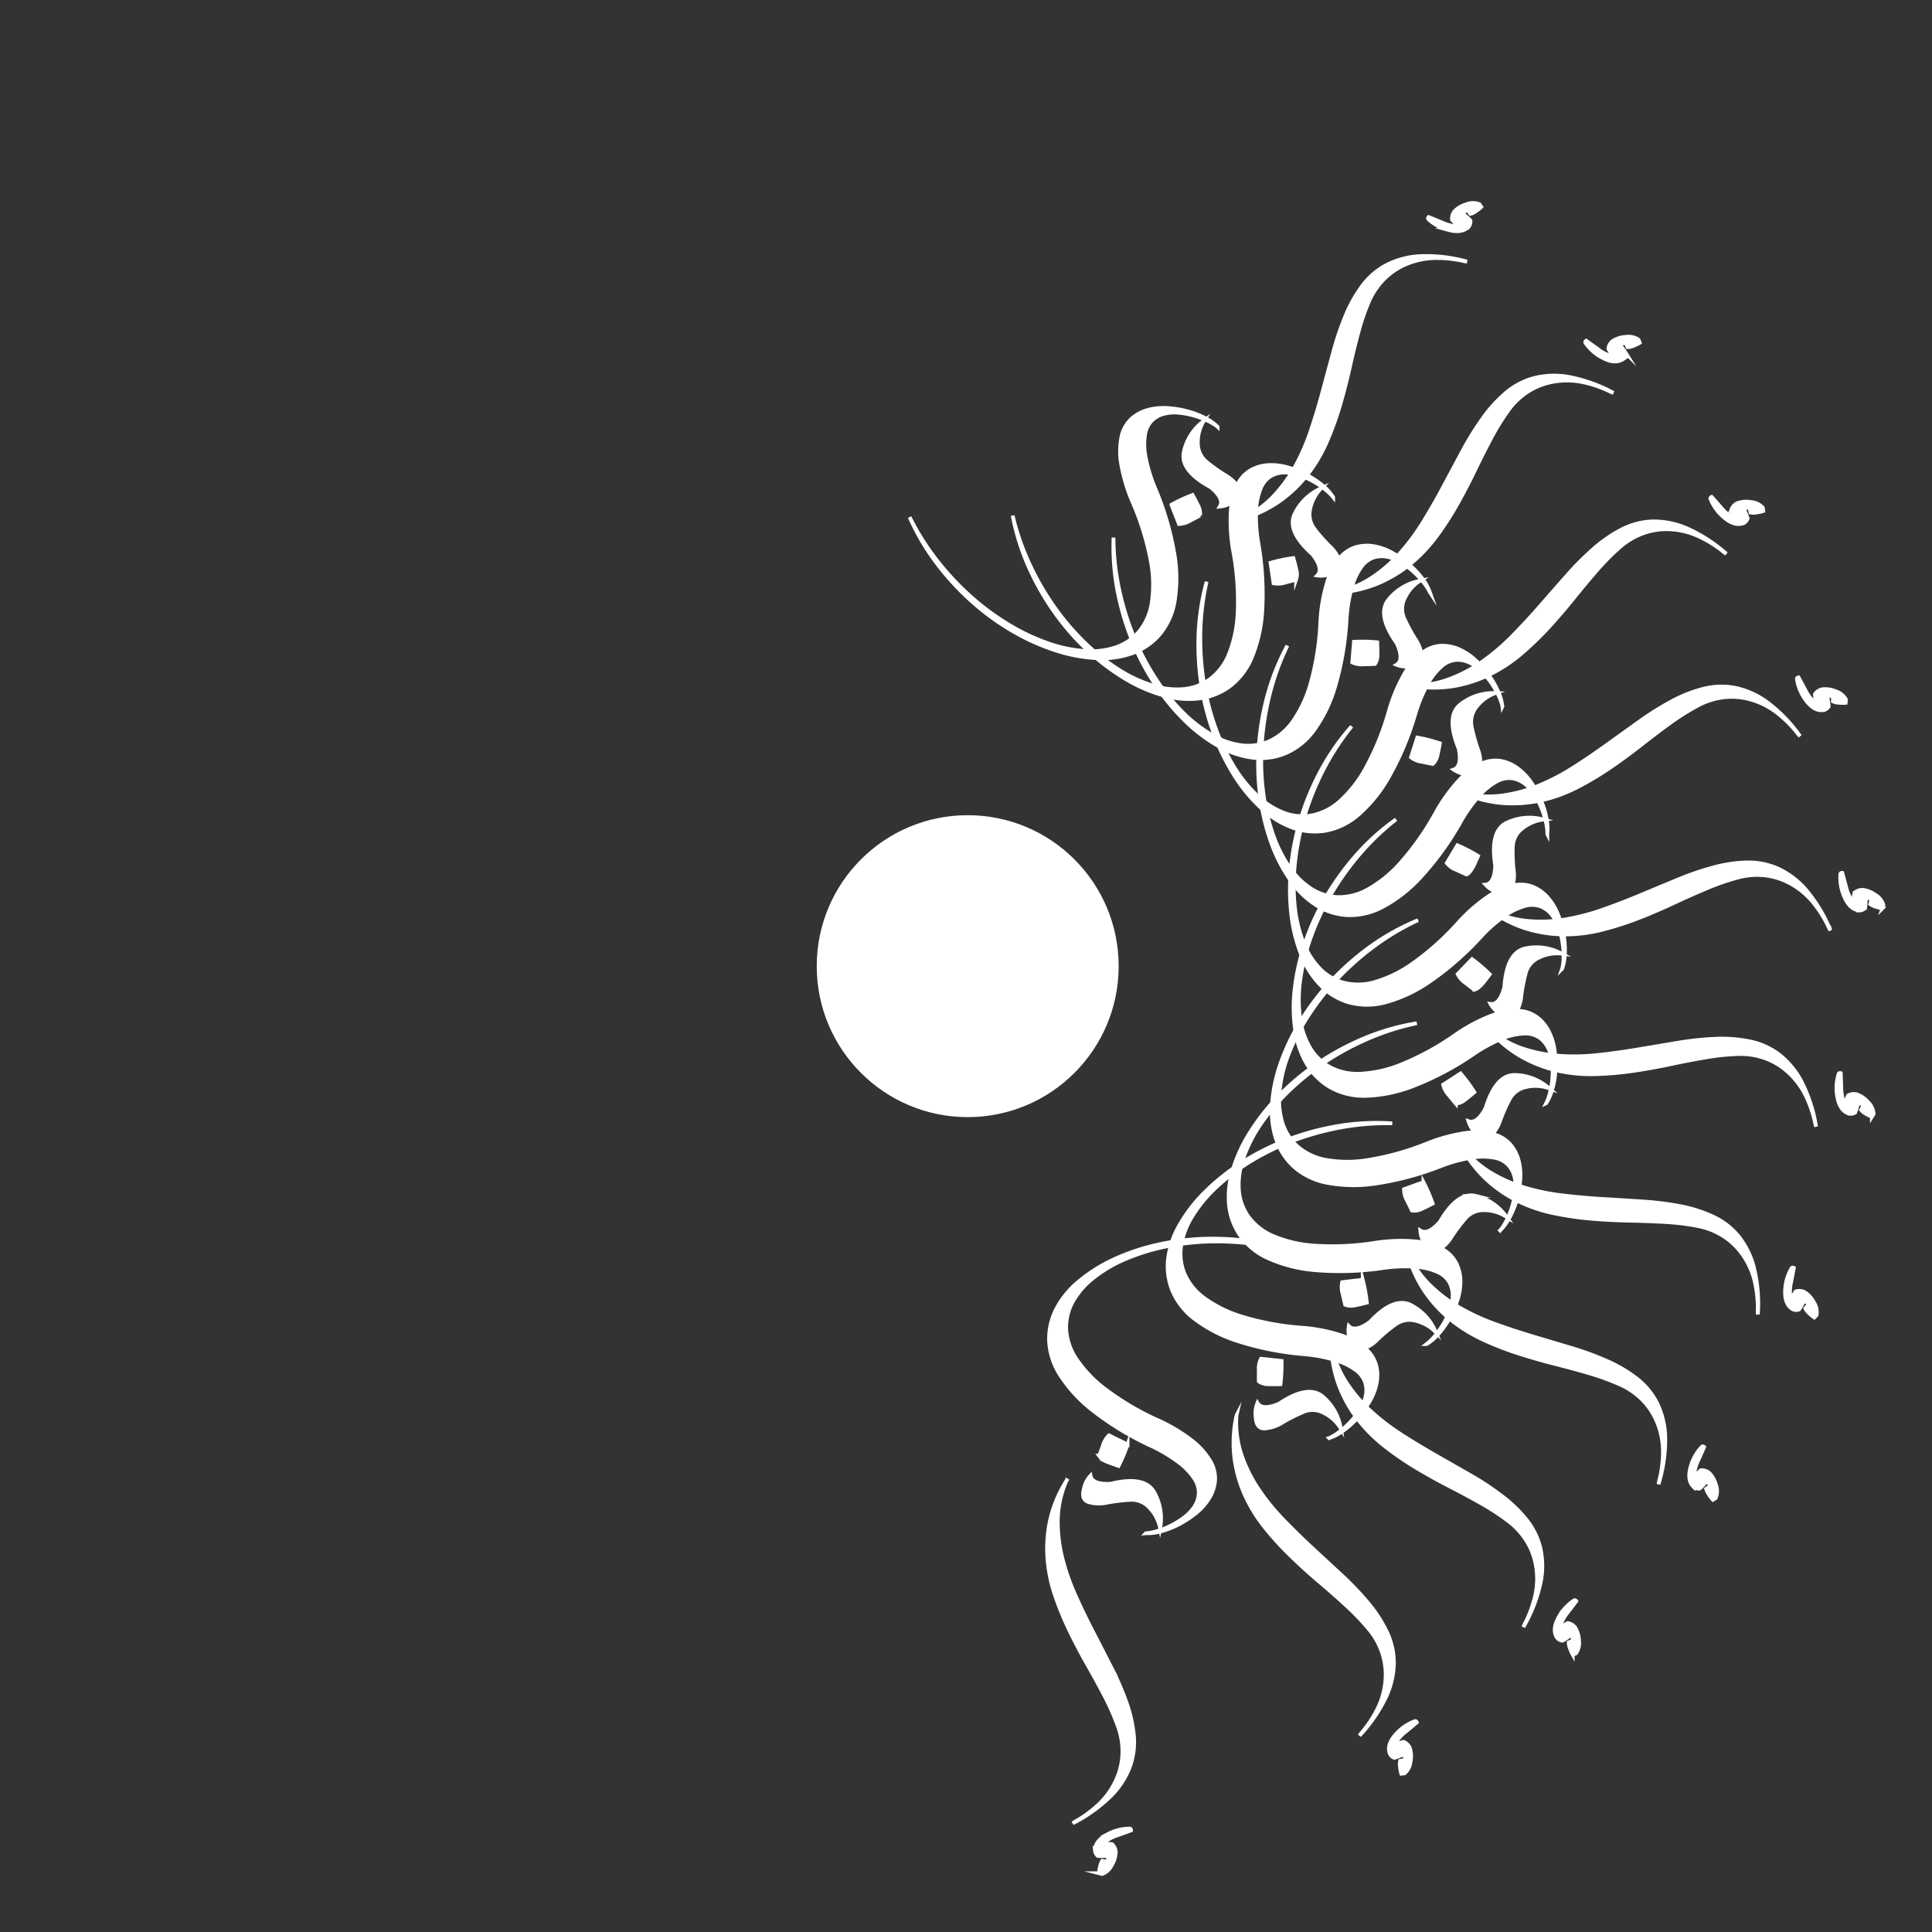 <svg id="artboard-11" xmlns="http://www.w3.org/2000/svg" width="500" height="500" viewBox="0 0 500 500">
  <rect x="0" y="0" width="500" height="500" fill="#333333" stroke="none"/>
  <rect id="Rectangle_3" data-name="Rectangle 3" width="500" height="500" fill="rgba(27,20,100,0)"/>
  <g id="Group_25" data-name="Group 25">
    <g id="_lt_Radial_Repeat_gt_" data-name="&amp;lt;Radial Repeat&amp;gt;">
      <g id="Group_14" data-name="Group 14">
        <path id="Path_34" data-name="Path 34" d="M296.56,396.81a13.827,13.827,0,0,0,2.94-.58,21.373,21.373,0,0,0,3.54-1.41,21.764,21.764,0,0,0,3.43-2.13,11.206,11.206,0,0,0,2.63-2.76,7.009,7.009,0,0,0,1.13-3.33,6.482,6.482,0,0,0-1.06-3.81,16.721,16.721,0,0,0-3.95-4.21,40.178,40.178,0,0,0-7.56-4.5,76.2,76.2,0,0,1-14.85-9.05,37.038,37.038,0,0,1-8.45-9.17,17.983,17.983,0,0,1-2.87-8.9,16.845,16.845,0,0,1,1.89-8.23,23.27,23.27,0,0,1,5.86-7.14,40.817,40.817,0,0,1,9.03-5.67,57.051,57.051,0,0,1,11.37-3.81,64.592,64.592,0,0,1,12.91-1.55,68.464,68.464,0,0,1,13.65,1.12,60.714,60.714,0,0,1,13.57,4.17,65.776,65.776,0,0,0-13.12-3.59,71.828,71.828,0,0,0-12.93-.96,65.111,65.111,0,0,0-12.06,1.32,54.207,54.207,0,0,0-10.49,3.26,35.591,35.591,0,0,0-8.24,4.88,20.586,20.586,0,0,0-5.31,6.15,13.718,13.718,0,0,0-1.68,7.08,15.305,15.305,0,0,0,2.61,7.68,32.607,32.607,0,0,0,7.61,7.93,70.407,70.407,0,0,0,13.29,7.85,43.484,43.484,0,0,1,9.12,5.44,18.845,18.845,0,0,1,4.72,5.34,8.7,8.7,0,0,1,1.17,5.03,10.512,10.512,0,0,1-1.55,4.53,15.041,15.041,0,0,1-3.4,3.81,26.4,26.4,0,0,1-4.41,2.9,22.547,22.547,0,0,1-4.6,1.8,12.636,12.636,0,0,1-3.93.5Z" fill="#fff" stroke="#fff" stroke-miterlimit="10" stroke-width="0.96"/>
        <path id="Path_35" data-name="Path 35" d="M292.49,388.17a45.854,45.854,0,0,0-5.86.7,9.711,9.711,0,0,1-4.96-.14c-1.29-.46-1.68-1.58-1.17-3.38a6.92,6.92,0,0,1,1.73-3.45c.3,1.56,2.03,2.25,5.19,2.09q8.82-2.16,11.27,2.16a13.7,13.7,0,0,1,1.55,9.38,10.568,10.568,0,0,0-2.73-5.29,6.192,6.192,0,0,0-5.01-2.08Zm-8.02-11.39c.16-.48.49-1.38.98-2.71a5.786,5.786,0,0,1,1.56-2.61l4.81,2.37a40.557,40.557,0,0,1-2.34,5.56c-1.53-.53-2.47-.87-2.82-1.03a4.326,4.326,0,0,1-2.2-1.58Z" fill="#fff" stroke="#fff" stroke-miterlimit="10" stroke-width="0.96"/>
        <path id="Path_36" data-name="Path 36" d="M276.06,383.07a26.425,26.425,0,0,0-2.28,9.93,37.722,37.722,0,0,0,1.06,9.84,57.01,57.01,0,0,0,3.33,9.72q2.145,4.83,4.57,9.51t4.76,9.26a77.056,77.056,0,0,1,3.92,8.96,36.63,36.63,0,0,1,2.01,8.59,18.842,18.842,0,0,1-.94,8.16,21.5,21.5,0,0,1-4.91,7.68,39.257,39.257,0,0,1-9.96,7.14,7.161,7.161,0,0,1,1.17-.74c.66-.38,1.47-.9,2.4-1.56a30.365,30.365,0,0,0,3.01-2.46,20.305,20.305,0,0,0,2.97-3.45,20.051,20.051,0,0,0,2.3-4.53,17.7,17.7,0,0,0,1-5.7,18.909,18.909,0,0,0-1.22-6.82,62.3,62.3,0,0,0-3.31-7.5q-2.025-3.915-4.43-8.12c-1.6-2.8-3.13-5.7-4.58-8.67a82.249,82.249,0,0,1-3.81-9.19,39.208,39.208,0,0,1-2.04-9.63,34.6,34.6,0,0,1,.67-10.03,32.519,32.519,0,0,1,4.34-10.37Zm7.32,95.83q0-2.535,3.37-4.26a12.2,12.2,0,0,1,5.56-1.41c.27,0,.41.16.41.48-.62.23-1.74.63-3.37,1.22a10.776,10.776,0,0,0-3.4,1.73l-.17.34.17.24.86-.07.96.07a3.031,3.031,0,0,1,1,2.06,7,7,0,0,1-1.05,3.42,4.534,4.534,0,0,1-2.49,2.28l-.82-.21a9.1,9.1,0,0,1,.27-1.72,4.011,4.011,0,0,1,.58-1.51l.69.14a1.05,1.05,0,0,0,.76-.24l.1-.41a.872.872,0,0,0-.52-.72l-1.37.03-.79-.03a2.156,2.156,0,0,1-.76-1.44Z" fill="#fff" stroke="#fff" stroke-miterlimit="10" stroke-width="0.96"/>
      </g>
    </g>
    <g id="_lt_Radial_Repeat_gt_2" data-name="&amp;lt;Radial Repeat&amp;gt;">
      <g id="Group_15" data-name="Group 15">
        <path id="Path_37" data-name="Path 37" d="M315.12,110.44a12.93,12.93,0,0,0-2.56-1.54,22.9,22.9,0,0,0-3.56-1.34,21.9,21.9,0,0,0-3.97-.74,11,11,0,0,0-3.8.28,6.986,6.986,0,0,0-3.08,1.7,6.478,6.478,0,0,0-1.78,3.54,16.575,16.575,0,0,0,.09,5.77,39.607,39.607,0,0,0,2.56,8.41,76.452,76.452,0,0,1,4.89,16.69,37.273,37.273,0,0,1,.08,12.47,17.973,17.973,0,0,1-3.87,8.51,16.87,16.87,0,0,1-6.93,4.81,23.283,23.283,0,0,1-9.14,1.34,40.582,40.582,0,0,1-10.5-1.89,56.772,56.772,0,0,1-10.97-4.83,63.791,63.791,0,0,1-10.59-7.55,68.82,68.82,0,0,1-9.35-10.02,59.892,59.892,0,0,1-7.23-12.22,66.258,66.258,0,0,0,7.29,11.49,71.62,71.62,0,0,0,8.92,9.42,64.682,64.682,0,0,0,9.81,7.14,53.949,53.949,0,0,0,9.95,4.65,35.842,35.842,0,0,0,9.38,1.94,20.585,20.585,0,0,0,8.06-.97,13.691,13.691,0,0,0,6.01-4.1,15.331,15.331,0,0,0,3.24-7.43,32.553,32.553,0,0,0-.29-10.99,70.049,70.049,0,0,0-4.55-14.75,43.658,43.658,0,0,1-3.08-10.16,18.988,18.988,0,0,1,.1-7.13,8.779,8.779,0,0,1,2.52-4.51,10.331,10.331,0,0,1,4.19-2.31,15.387,15.387,0,0,1,5.08-.53,25.725,25.725,0,0,1,5.22.83,23.2,23.2,0,0,1,4.62,1.76,12.507,12.507,0,0,1,3.24,2.28Z" fill="#fff" stroke="#fff" stroke-miterlimit="10" stroke-width="0.96"/>
        <path id="Path_38" data-name="Path 38" d="M310.58,133.39q-.66.375-2.55,1.35a5.912,5.912,0,0,1-2.91.88l-1.96-4.99a40.546,40.546,0,0,1,5.47-2.54c.78,1.42,1.24,2.31,1.39,2.66a4.335,4.335,0,0,1,.56,2.65Zm1.73-13.82a43.308,43.308,0,0,0,4.81,3.42,9.813,9.813,0,0,1,3.58,3.44q.975,1.815-1.41,3.29a7.1,7.1,0,0,1-3.61,1.39q1.245-2.025-2.42-5.04-7.98-4.35-6.88-9.18a13.629,13.629,0,0,1,5.17-7.97,10.556,10.556,0,0,0-1.54,5.75,6.174,6.174,0,0,0,2.31,4.91Z" fill="#fff" stroke="#fff" stroke-miterlimit="10" stroke-width="0.96"/>
        <path id="Path_39" data-name="Path 39" d="M321.04,134.4a26.4,26.4,0,0,0,8.37-5.8,37.98,37.98,0,0,0,5.84-7.99,57.075,57.075,0,0,0,4.08-9.43q1.665-5.01,3.03-10.11t2.71-10.05a76.263,76.263,0,0,1,3.14-9.27,36.465,36.465,0,0,1,4.29-7.7,18.776,18.776,0,0,1,6.19-5.4,21.337,21.337,0,0,1,8.8-2.37,39.31,39.31,0,0,1,12.17,1.42,8.543,8.543,0,0,1-1.36-.24c-.75-.17-1.69-.32-2.83-.46a32.069,32.069,0,0,0-3.88-.21,20.023,20.023,0,0,0-9.27,2.35,17.618,17.618,0,0,0-4.57,3.55,19.182,19.182,0,0,0-3.69,5.86,61.613,61.613,0,0,0-2.6,7.78q-1.14,4.26-2.19,8.99t-2.45,9.5a81.009,81.009,0,0,1-3.37,9.36,39.431,39.431,0,0,1-4.97,8.5,34.366,34.366,0,0,1-7.25,6.97A32.541,32.541,0,0,1,321.04,134.4Zm59.09-75.79c-1.14,1.25-2.93,1.55-5.36.88a12.27,12.27,0,0,1-5.06-2.7c-.2-.18-.2-.4.02-.63.61.25,1.71.7,3.31,1.36a11.008,11.008,0,0,0,3.68,1.01l.36-.14.04-.29-.68-.53-.67-.7a2.983,2.983,0,0,1,.65-2.19,6.883,6.883,0,0,1,3.08-1.82,4.509,4.509,0,0,1,3.38-.01l.47.71a8.844,8.844,0,0,1-1.36,1.08,3.8,3.8,0,0,1-1.45.72l-.42-.56a1.024,1.024,0,0,0-.72-.33l-.35.24a.848.848,0,0,0-.1.88l1.04.9.56.56a2.153,2.153,0,0,1-.41,1.58Z" fill="#fff" stroke="#fff" stroke-miterlimit="10" stroke-width="0.96"/>
      </g>
    </g>
    <g id="_lt_Radial_Repeat_gt_3" data-name="&amp;lt;Radial Repeat&amp;gt;">
      <g id="Group_16" data-name="Group 16">
        <path id="Path_40" data-name="Path 40" d="M345.03,128.69a13.067,13.067,0,0,0-2.15-2.08,22.1,22.1,0,0,0-3.17-2.11,21.829,21.829,0,0,0-3.7-1.62,11.052,11.052,0,0,0-3.77-.59,6.96,6.96,0,0,0-3.39.96,6.386,6.386,0,0,0-2.53,3.04,16.672,16.672,0,0,0-1.22,5.64,39.329,39.329,0,0,0,.59,8.77,76.57,76.57,0,0,1,.99,17.37,36.944,36.944,0,0,1-2.75,12.16,17.957,17.957,0,0,1-5.69,7.41,16.909,16.909,0,0,1-7.84,3.12,23.443,23.443,0,0,1-9.21-.76,40.1,40.1,0,0,1-9.79-4.21,57.045,57.045,0,0,1-9.6-7.19,64.4,64.4,0,0,1-8.61-9.75,68.631,68.631,0,0,1-6.84-11.87,60,60,0,0,1-4.27-13.54,65.476,65.476,0,0,0,4.5,12.84,71.91,71.91,0,0,0,6.55,11.19,64.69,64.69,0,0,0,7.94,9.17,53.9,53.9,0,0,0,8.65,6.78,35.686,35.686,0,0,0,8.7,4.01,20.423,20.423,0,0,0,8.07.88,13.713,13.713,0,0,0,6.78-2.63,15.179,15.179,0,0,0,4.83-6.51,32.857,32.857,0,0,0,2.21-10.77,70.5,70.5,0,0,0-1.09-15.4,43.524,43.524,0,0,1-.7-10.6,18.776,18.776,0,0,1,1.71-6.92,8.749,8.749,0,0,1,3.48-3.82,10.394,10.394,0,0,1,4.61-1.3,15.479,15.479,0,0,1,5.07.63,26.714,26.714,0,0,1,4.9,1.98,22.938,22.938,0,0,1,4.1,2.76,12.729,12.729,0,0,1,2.64,2.95Z" fill="#fff" stroke="#fff" stroke-miterlimit="10" stroke-width="0.96"/>
        <path id="Path_41" data-name="Path 41" d="M335.42,150.02c-.49.14-1.42.39-2.79.74a5.94,5.94,0,0,1-3.04.2l-.78-5.3a40.362,40.362,0,0,1,5.91-1.24c.44,1.56.69,2.53.75,2.9a4.36,4.36,0,0,1-.05,2.71Zm4.81-13.07a44.816,44.816,0,0,0,3.91,4.42,9.9,9.9,0,0,1,2.71,4.16c.36,1.32-.35,2.29-2.12,2.88a6.975,6.975,0,0,1-3.83.53c1.11-1.13.71-2.95-1.22-5.46q-6.795-6.03-4.62-10.5a13.662,13.662,0,0,1,6.84-6.6,10.607,10.607,0,0,0-2.8,5.25,6.165,6.165,0,0,0,1.14,5.31Z" fill="#fff" stroke="#fff" stroke-miterlimit="10" stroke-width="0.96"/>
        <path id="Path_42" data-name="Path 42" d="M345.37,153.38a26.387,26.387,0,0,0,9.47-3.76,37.431,37.431,0,0,0,7.49-6.47,56.959,56.959,0,0,0,6.11-8.26q2.745-4.5,5.23-9.16c1.66-3.1,3.29-6.16,4.92-9.17a76.924,76.924,0,0,1,5.15-8.31,36.379,36.379,0,0,1,5.92-6.53,18.847,18.847,0,0,1,7.25-3.86,21.444,21.444,0,0,1,9.11-.32,39.57,39.57,0,0,1,11.54,4.14,8.258,8.258,0,0,1-1.27-.54c-.69-.33-1.57-.69-2.65-1.09a29.743,29.743,0,0,0-3.73-1.08,20.161,20.161,0,0,0-9.57.2,17.531,17.531,0,0,0-5.26,2.42,18.8,18.8,0,0,0-4.92,4.88,62.751,62.751,0,0,0-4.29,6.99q-2.07,3.885-4.17,8.26t-4.53,8.7a80.428,80.428,0,0,1-5.4,8.36,39.648,39.648,0,0,1-6.77,7.16,34.572,34.572,0,0,1-8.63,5.15,32.614,32.614,0,0,1-11,2.32Zm74.71-60.46c-1.4.96-3.2.85-5.42-.35a12.1,12.1,0,0,1-4.32-3.78c-.16-.23-.1-.43.16-.61.54.38,1.51,1.07,2.92,2.08a10.615,10.615,0,0,0,3.36,1.81l.38-.05.1-.28-.54-.67-.49-.83a2.988,2.988,0,0,1,1.13-1.99,6.948,6.948,0,0,1,3.41-1.08,4.552,4.552,0,0,1,3.29.75l.3.8a8.309,8.309,0,0,1-1.57.75,3.973,3.973,0,0,1-1.58.38l-.28-.64a1.059,1.059,0,0,0-.63-.49l-.4.15a.848.848,0,0,0-.3.83l.81,1.11.42.67a2.122,2.122,0,0,1-.76,1.44Z" fill="#fff" stroke="#fff" stroke-miterlimit="10" stroke-width="0.96"/>
      </g>
    </g>
    <g id="_lt_Radial_Repeat_gt_4" data-name="&amp;lt;Radial Repeat&amp;gt;">
      <g id="Group_17" data-name="Group 17">
        <path id="Path_43" data-name="Path 43" d="M370.03,153.24a13.657,13.657,0,0,0-1.62-2.52,21.626,21.626,0,0,0-2.61-2.77,21.282,21.282,0,0,0-3.24-2.41,11.034,11.034,0,0,0-3.54-1.43,6.959,6.959,0,0,0-3.51.17,6.53,6.53,0,0,0-3.16,2.39,16.728,16.728,0,0,0-2.46,5.22,39.693,39.693,0,0,0-1.41,8.68,76.422,76.422,0,0,1-2.96,17.14,36.84,36.84,0,0,1-5.43,11.23,17.878,17.878,0,0,1-7.22,5.93,16.773,16.773,0,0,1-8.34,1.26,23.546,23.546,0,0,1-8.79-2.82,40.556,40.556,0,0,1-8.59-6.32,56.479,56.479,0,0,1-7.72-9.17,64.182,64.182,0,0,1-6.18-11.44,68.564,68.564,0,0,1-3.97-13.11,60,60,0,0,1-1.1-14.15,65.494,65.494,0,0,0,1.48,13.52,72.078,72.078,0,0,0,3.85,12.38,64.48,64.48,0,0,0,5.66,10.73,53.564,53.564,0,0,0,6.89,8.56,36.5,36.5,0,0,0,7.56,5.88,20.459,20.459,0,0,0,7.67,2.68,13.725,13.725,0,0,0,7.2-1.03,15.274,15.274,0,0,0,6.18-5.25,32.758,32.758,0,0,0,4.59-9.99,69.9,69.9,0,0,0,2.42-15.24,42.894,42.894,0,0,1,1.72-10.48,18.879,18.879,0,0,1,3.23-6.35,8.668,8.668,0,0,1,4.25-2.93,10.565,10.565,0,0,1,4.78-.23,15.122,15.122,0,0,1,4.79,1.76,25.742,25.742,0,0,1,4.32,3.04,22.743,22.743,0,0,1,3.37,3.62,12.744,12.744,0,0,1,1.91,3.48Z" fill="#fff" stroke="#fff" stroke-miterlimit="10" stroke-width="0.96"/>
        <path id="Path_44" data-name="Path 44" d="M355.84,171.84q-.765.045-2.88.09a5.793,5.793,0,0,1-3-.5l.44-5.34a40.991,40.991,0,0,1,6.03.13c.07,1.62.1,2.62.08,3a4.33,4.33,0,0,1-.66,2.62Zm7.65-11.64a45.185,45.185,0,0,0,2.81,5.19,9.775,9.775,0,0,1,1.69,4.67c.05,1.37-.86,2.15-2.72,2.33a6.925,6.925,0,0,1-3.85-.35q2.01-1.275.04-5.59-5.25-7.425-2.12-11.27a13.711,13.711,0,0,1,8.15-4.88,10.676,10.676,0,0,0-3.92,4.48,6.171,6.171,0,0,0-.09,5.43Z" fill="#fff" stroke="#fff" stroke-miterlimit="10" stroke-width="0.96"/>
        <path id="Path_45" data-name="Path 45" d="M364.78,177.36a26.355,26.355,0,0,0,10.07-1.52,37.809,37.809,0,0,0,8.76-4.6,56.53,56.53,0,0,0,7.82-6.67q3.705-3.765,7.17-7.74t6.86-7.82a76.569,76.569,0,0,1,6.9-6.93,36.189,36.189,0,0,1,7.25-5.02,18.822,18.822,0,0,1,7.93-2.12,21.391,21.391,0,0,1,8.94,1.75,39.418,39.418,0,0,1,10.3,6.64,7.85,7.85,0,0,1-1.12-.82c-.6-.48-1.37-1.03-2.34-1.66a30.258,30.258,0,0,0-3.39-1.89,20.037,20.037,0,0,0-9.36-1.98,17.835,17.835,0,0,0-5.67,1.17,18.95,18.95,0,0,0-5.89,3.64,61.442,61.442,0,0,0-5.76,5.84q-2.895,3.33-5.93,7.1t-6.38,7.45a80.606,80.606,0,0,1-7.15,6.92,39.664,39.664,0,0,1-8.21,5.44,34.361,34.361,0,0,1-9.57,3.06,32.662,32.662,0,0,1-11.24-.23Zm86.45-41.98q-2.37.93-5.2-1.57a12.217,12.217,0,0,1-3.35-4.66c-.1-.25,0-.44.3-.56.44.49,1.23,1.38,2.37,2.68a10.89,10.89,0,0,0,2.86,2.53l.38.03.16-.25-.38-.77-.29-.92a3.005,3.005,0,0,1,1.55-1.68,6.93,6.93,0,0,1,3.56-.28,4.54,4.54,0,0,1,3.04,1.48l.11.84a8.886,8.886,0,0,1-1.7.38,3.852,3.852,0,0,1-1.62.01l-.12-.69a1.024,1.024,0,0,0-.5-.61l-.42.06a.867.867,0,0,0-.48.74l.54,1.27.26.75a2.143,2.143,0,0,1-1.06,1.23Z" fill="#fff" stroke="#fff" stroke-miterlimit="10" stroke-width="0.96"/>
      </g>
    </g>
    <g id="_lt_Radial_Repeat_gt_5" data-name="&amp;lt;Radial Repeat&amp;gt;">
      <g id="Group_18" data-name="Group 18">
        <path id="Path_46" data-name="Path 46" d="M388.83,182.81a13.01,13.01,0,0,0-1.01-2.82,22.866,22.866,0,0,0-1.91-3.29,21.817,21.817,0,0,0-2.61-3.08,11.007,11.007,0,0,0-3.12-2.19,6.912,6.912,0,0,0-3.46-.63,6.461,6.461,0,0,0-3.61,1.61,16.576,16.576,0,0,0-3.58,4.53,40.114,40.114,0,0,0-3.34,8.13,76.419,76.419,0,0,1-6.77,16.03,37.111,37.111,0,0,1-7.83,9.71,17.991,17.991,0,0,1-8.38,4.15,16.931,16.931,0,0,1-8.41-.66,23.351,23.351,0,0,1-7.93-4.74,40.564,40.564,0,0,1-6.94-8.1,56.254,56.254,0,0,1-5.44-10.68,63.838,63.838,0,0,1-3.43-12.55,69.119,69.119,0,0,1-.91-13.67,60.418,60.418,0,0,1,2.13-14.03,65.327,65.327,0,0,0-1.62,13.51,71.7,71.7,0,0,0,.95,12.93,64.826,64.826,0,0,0,3.08,11.73,54.805,54.805,0,0,0,4.77,9.9,36.144,36.144,0,0,0,6.04,7.44,20.508,20.508,0,0,0,6.86,4.34,13.689,13.689,0,0,0,7.25.62,15.284,15.284,0,0,0,7.21-3.71,32.863,32.863,0,0,0,6.73-8.69,70.42,70.42,0,0,0,5.81-14.3,43.671,43.671,0,0,1,4.04-9.82,18.954,18.954,0,0,1,4.59-5.46,8.659,8.659,0,0,1,4.8-1.9,10.519,10.519,0,0,1,4.71.86,15.359,15.359,0,0,1,4.27,2.8,26.073,26.073,0,0,1,3.52,3.94,22.274,22.274,0,0,1,2.46,4.29,12.587,12.587,0,0,1,1.07,3.82Z" fill="#fff" stroke="#fff" stroke-miterlimit="10" stroke-width="0.96"/>
        <path id="Path_47" data-name="Path 47" d="M370.8,197.72c-.5-.09-1.44-.28-2.83-.57a5.831,5.831,0,0,1-2.81-1.16l1.64-5.11a40.028,40.028,0,0,1,5.85,1.49q-.45,2.4-.6,2.94a4.287,4.287,0,0,1-1.24,2.41Zm10.08-9.61a46.323,46.323,0,0,0,1.56,5.69,9.687,9.687,0,0,1,.59,4.93c-.26,1.35-1.32,1.9-3.17,1.65a6.947,6.947,0,0,1-3.67-1.21c1.5-.52,1.93-2.34,1.31-5.44q-3.435-8.415.48-11.46a13.716,13.716,0,0,1,9.05-2.91,10.581,10.581,0,0,0-4.83,3.48,6.2,6.2,0,0,0-1.32,5.27Z" fill="#fff" stroke="#fff" stroke-miterlimit="10" stroke-width="0.96"/>
        <path id="Path_48" data-name="Path 48" d="M378.26,205.12a26.453,26.453,0,0,0,10.15.8,38.03,38.03,0,0,0,9.58-2.5,56.517,56.517,0,0,0,9.12-4.73q4.455-2.835,8.74-5.92c2.86-2.06,5.67-4.08,8.46-6.07a76.04,76.04,0,0,1,8.29-5.19,36.243,36.243,0,0,1,8.2-3.25,18.963,18.963,0,0,1,8.21-.27,21.46,21.46,0,0,1,8.32,3.73,39.306,39.306,0,0,1,8.53,8.8,8.489,8.489,0,0,1-.9-1.05,28.61,28.61,0,0,0-1.9-2.15,32.06,32.06,0,0,0-2.87-2.61,20.067,20.067,0,0,0-8.67-4.04,17.885,17.885,0,0,0-5.79-.15,18.93,18.93,0,0,0-6.56,2.21,62.4,62.4,0,0,0-6.94,4.38q-3.57,2.58-7.38,5.58t-7.9,5.81a80.567,80.567,0,0,1-8.53,5.12,39.236,39.236,0,0,1-9.23,3.44,34.568,34.568,0,0,1-10.02.81,32.618,32.618,0,0,1-10.9-2.77Zm93.7-21.34q-2.52.375-4.71-2.7a12.209,12.209,0,0,1-2.21-5.3q-.06-.405.42-.48c.32.58.88,1.63,1.7,3.15a10.981,10.981,0,0,0,2.22,3.11l.36.12.21-.21-.19-.84-.07-.96a2.99,2.99,0,0,1,1.89-1.29,7.009,7.009,0,0,1,3.53.53,4.572,4.572,0,0,1,2.63,2.13l-.08.85a9.267,9.267,0,0,1-1.74-.02,3.883,3.883,0,0,1-1.58-.36l.03-.7a1.022,1.022,0,0,0-.35-.71l-.42-.04c-.27.04-.48.25-.64.62l.24,1.35.08.79A2.128,2.128,0,0,1,471.96,183.78Z" fill="#fff" stroke="#fff" stroke-miterlimit="10" stroke-width="0.96"/>
      </g>
    </g>
    <g id="_lt_Radial_Repeat_gt_6" data-name="&amp;lt;Radial Repeat&amp;gt;">
      <g id="Group_19" data-name="Group 19">
        <path id="Path_49" data-name="Path 49" d="M400.45,215.87a13.232,13.232,0,0,0-.35-2.97,22.165,22.165,0,0,0-1.12-3.64,21.026,21.026,0,0,0-1.85-3.59,10.954,10.954,0,0,0-2.54-2.84,7.041,7.041,0,0,0-3.23-1.4,6.471,6.471,0,0,0-3.89.75,16.61,16.61,0,0,0-4.51,3.6,39.437,39.437,0,0,0-5.09,7.17,76.157,76.157,0,0,1-10.22,14.08,36.9,36.9,0,0,1-9.82,7.68,17.923,17.923,0,0,1-9.1,2.14,16.856,16.856,0,0,1-8.05-2.55,23.408,23.408,0,0,1-6.65-6.41,40.2,40.2,0,0,1-4.92-9.46,56.971,56.971,0,0,1-2.89-11.64,64.283,64.283,0,0,1-.5-13,69.291,69.291,0,0,1,2.21-13.52,60.69,60.69,0,0,1,5.25-13.19,65.661,65.661,0,0,0-4.63,12.79,72.368,72.368,0,0,0-2,12.81,64.716,64.716,0,0,0,.35,12.12,53.538,53.538,0,0,0,2.41,10.72,35.555,35.555,0,0,0,4.2,8.61,20.268,20.268,0,0,0,5.7,5.78,13.661,13.661,0,0,0,6.92,2.25,15.333,15.333,0,0,0,7.86-1.98,32.44,32.44,0,0,0,8.52-6.95,70.291,70.291,0,0,0,8.89-12.62,43.468,43.468,0,0,1,6.16-8.65,18.831,18.831,0,0,1,5.7-4.28,8.747,8.747,0,0,1,5.11-.76,10.457,10.457,0,0,1,4.39,1.91,15.225,15.225,0,0,1,3.53,3.7,26.194,26.194,0,0,1,2.54,4.63,22.321,22.321,0,0,1,1.43,4.73,12.488,12.488,0,0,1,.18,3.96Z" fill="#fff" stroke="#fff" stroke-miterlimit="10" stroke-width="0.96"/>
        <path id="Path_50" data-name="Path 50" d="M379.52,226.31c-.47-.2-1.34-.6-2.62-1.19a5.849,5.849,0,0,1-2.48-1.77l2.75-4.6a39.8,39.8,0,0,1,5.36,2.78c-.65,1.49-1.07,2.4-1.25,2.72-.65,1.19-1.23,1.88-1.75,2.06Zm11.99-7.08a44.96,44.96,0,0,0,.23,5.89,9.85,9.85,0,0,1-.54,4.94q-.84,1.875-3.46.89a6.993,6.993,0,0,1-3.3-2.01c1.58-.17,2.41-1.84,2.51-5q-1.44-8.97,3.06-11.05a13.7,13.7,0,0,1,9.47-.79,10.566,10.566,0,0,0-5.49,2.3,6.151,6.151,0,0,0-2.47,4.83Z" fill="#fff" stroke="#fff" stroke-miterlimit="10" stroke-width="0.96"/>
        <path id="Path_51" data-name="Path 51" d="M385.1,235.2a26.556,26.556,0,0,0,9.71,3.08,37.29,37.29,0,0,0,9.89-.27,57.123,57.123,0,0,0,9.96-2.54q4.98-1.755,9.85-3.79t9.61-4a75.242,75.242,0,0,1,9.25-3.18,36.512,36.512,0,0,1,8.72-1.31,18.7,18.7,0,0,1,8.05,1.6,21.48,21.48,0,0,1,7.26,5.51,39.317,39.317,0,0,1,6.32,10.5,8.07,8.07,0,0,1-.64-1.22c-.32-.69-.78-1.53-1.37-2.52a31.077,31.077,0,0,0-2.21-3.19,20.063,20.063,0,0,0-7.53-5.9,17.643,17.643,0,0,0-5.6-1.45,18.792,18.792,0,0,0-6.89.67,61.036,61.036,0,0,0-7.75,2.7q-4.065,1.71-8.45,3.76t-9.01,3.87a81.508,81.508,0,0,1-9.46,3.06,39.495,39.495,0,0,1-9.77,1.26,34.451,34.451,0,0,1-9.94-1.47,32.483,32.483,0,0,1-9.99-5.17Zm96.1.42q-2.535-.21-3.97-3.7a12.3,12.3,0,0,1-.96-5.66c.02-.27.19-.4.51-.37.18.63.49,1.79.94,3.45a10.832,10.832,0,0,0,1.46,3.53l.33.2.25-.15v-.86l.15-.95a3.022,3.022,0,0,1,2.13-.83,6.85,6.85,0,0,1,3.32,1.32,4.544,4.544,0,0,1,2.08,2.67l-.27.81a9.641,9.641,0,0,1-1.69-.41,4.067,4.067,0,0,1-1.46-.7l.19-.67a1,1,0,0,0-.18-.77l-.4-.14a.871.871,0,0,0-.76.46l-.08,1.37-.1.78a2.164,2.164,0,0,1-1.5.64Z" fill="#fff" stroke="#fff" stroke-miterlimit="10" stroke-width="0.96"/>
      </g>
    </g>
    <g id="_lt_Radial_Repeat_gt_7" data-name="&amp;lt;Radial Repeat&amp;gt;">
      <g id="Group_20" data-name="Group 20">
        <path id="Path_52" data-name="Path 52" d="M404.29,250.7a13.652,13.652,0,0,0,.34-2.97,22.96,22.96,0,0,0-.27-3.8,20.857,20.857,0,0,0-.99-3.92,11.06,11.06,0,0,0-1.83-3.34,6.965,6.965,0,0,0-2.83-2.09,6.479,6.479,0,0,0-3.96-.14,17,17,0,0,0-5.21,2.48,39.5,39.5,0,0,0-6.58,5.83,75.748,75.748,0,0,1-13.14,11.4,37.061,37.061,0,0,1-11.3,5.26,18.049,18.049,0,0,1-9.35.03,16.919,16.919,0,0,1-7.26-4.3,23.463,23.463,0,0,1-5.03-7.75,40.21,40.21,0,0,1-2.65-10.33,56.729,56.729,0,0,1-.18-11.99,64.157,64.157,0,0,1,2.45-12.77,68.938,68.938,0,0,1,5.21-12.67,60,60,0,0,1,8.1-11.66,65.462,65.462,0,0,0-7.41,11.41,71.594,71.594,0,0,0-4.85,12.03,64.783,64.783,0,0,0-2.4,11.89,54.014,54.014,0,0,0-.08,10.99,36.025,36.025,0,0,0,2.14,9.34,20.528,20.528,0,0,0,4.24,6.92,13.68,13.68,0,0,0,6.23,3.75,15.362,15.362,0,0,0,8.11-.15,32.848,32.848,0,0,0,9.87-4.84,70.45,70.45,0,0,0,11.52-10.28,43.071,43.071,0,0,1,7.96-7.03,19.036,19.036,0,0,1,6.52-2.88,8.7,8.7,0,0,1,5.15.42,10.443,10.443,0,0,1,3.85,2.85,15.237,15.237,0,0,1,2.6,4.4,25.237,25.237,0,0,1,1.42,5.09,22.682,22.682,0,0,1,.32,4.93,12.68,12.68,0,0,1-.72,3.9Z" fill="#fff" stroke="#fff" stroke-miterlimit="10" stroke-width="0.96"/>
        <path id="Path_53" data-name="Path 53" d="M381.54,256.13c-.41-.3-1.17-.88-2.29-1.76a5.716,5.716,0,0,1-2.01-2.28l3.72-3.86a39.542,39.542,0,0,1,4.59,3.92c-.97,1.3-1.58,2.09-1.84,2.37-.9,1.01-1.62,1.55-2.17,1.61Zm13.29-4.18a45.563,45.563,0,0,0-1.11,5.79,9.794,9.794,0,0,1-1.64,4.69q-1.245,1.635-3.58.08a6.96,6.96,0,0,1-2.76-2.7c1.57.19,2.76-1.25,3.57-4.3q.615-9.06,5.48-10.07a13.691,13.691,0,0,1,9.4,1.38,10.567,10.567,0,0,0-5.87.99,6.168,6.168,0,0,0-3.5,4.15Z" fill="#fff" stroke="#fff" stroke-miterlimit="10" stroke-width="0.96"/>
        <path id="Path_54" data-name="Path 54" d="M384.97,266.06a26.467,26.467,0,0,0,8.76,5.19,37.758,37.758,0,0,0,9.7,1.98,56.237,56.237,0,0,0,10.27-.22c3.5-.39,6.98-.87,10.45-1.46s6.89-1.16,10.26-1.72a77.681,77.681,0,0,1,9.73-1.01,36.288,36.288,0,0,1,8.79.7,18.751,18.751,0,0,1,7.48,3.38,21.4,21.4,0,0,1,5.82,7.01,39.4,39.4,0,0,1,3.78,11.66,8.5,8.5,0,0,1-.35-1.34c-.16-.75-.41-1.67-.76-2.77a30.509,30.509,0,0,0-1.43-3.61,20.113,20.113,0,0,0-6.01-7.45,17.772,17.772,0,0,0-5.13-2.68,18.985,18.985,0,0,0-6.87-.91,60.83,60.83,0,0,0-8.16.88c-2.9.49-5.93,1.08-9.08,1.75s-6.38,1.25-9.66,1.73a81.927,81.927,0,0,1-9.91.84,39.636,39.636,0,0,1-9.8-.98,34.109,34.109,0,0,1-9.35-3.69,32.589,32.589,0,0,1-8.56-7.29Zm93.52,22.15c-1.61-.52-2.63-2.02-3.03-4.5a12.293,12.293,0,0,1,.35-5.73c.08-.26.28-.34.58-.25.03.66.08,1.85.14,3.58a10.847,10.847,0,0,0,.62,3.77l.27.27.28-.09.2-.84.36-.9a3.027,3.027,0,0,1,2.27-.32,7.021,7.021,0,0,1,2.94,2.04,4.565,4.565,0,0,1,1.42,3.07l-.45.72a9.338,9.338,0,0,1-1.55-.79,3.937,3.937,0,0,1-1.26-1.01l.34-.61a1.063,1.063,0,0,0,0-.79l-.36-.22a.858.858,0,0,0-.84.27l-.39,1.32-.27.74a2.12,2.12,0,0,1-1.61.28Z" fill="#fff" stroke="#fff" stroke-miterlimit="10" stroke-width="0.96"/>
      </g>
    </g>
    <g id="_lt_Radial_Repeat_gt_8" data-name="&amp;lt;Radial Repeat&amp;gt;">
      <g id="Group_21" data-name="Group 21">
        <path id="Path_55" data-name="Path 55" d="M400.15,285.49a12.932,12.932,0,0,0,1-2.82,21.575,21.575,0,0,0,.6-3.76,21.834,21.834,0,0,0-.07-4.04,11.109,11.109,0,0,0-1.03-3.67,7.131,7.131,0,0,0-2.28-2.68,6.53,6.53,0,0,0-3.82-1.04,16.6,16.6,0,0,0-5.63,1.24,39.7,39.7,0,0,0-7.73,4.19,76.356,76.356,0,0,1-15.38,8.13,36.975,36.975,0,0,1-12.2,2.57,17.873,17.873,0,0,1-9.11-2.09,16.877,16.877,0,0,1-6.1-5.83,23.394,23.394,0,0,1-3.14-8.69,40.446,40.446,0,0,1-.25-10.66,56.768,56.768,0,0,1,2.54-11.72,64.605,64.605,0,0,1,5.28-11.89,69.176,69.176,0,0,1,7.94-11.16,59.49,59.49,0,0,1,10.53-9.52,64.952,64.952,0,0,0-9.79,9.44,71.85,71.85,0,0,0-7.44,10.62,64.51,64.51,0,0,0-5.03,11.04,53.908,53.908,0,0,0-2.56,10.68,36.165,36.165,0,0,0-.03,9.58,20.579,20.579,0,0,0,2.57,7.71,13.663,13.663,0,0,0,5.22,5.07,15.224,15.224,0,0,0,7.93,1.68,32.5,32.5,0,0,0,10.71-2.48,70.453,70.453,0,0,0,13.54-7.41,43.5,43.5,0,0,1,9.34-5.05,18.863,18.863,0,0,1,7-1.33,8.678,8.678,0,0,1,4.92,1.57,10.445,10.445,0,0,1,3.1,3.65,15.351,15.351,0,0,1,1.54,4.87,26.089,26.089,0,0,1,.24,5.28,22.017,22.017,0,0,1-.81,4.88,12.887,12.887,0,0,1-1.58,3.63Z" fill="#fff" stroke="#fff" stroke-miterlimit="10" stroke-width="0.96"/>
        <path id="Path_56" data-name="Path 56" d="M376.76,285.63c-.33-.38-.94-1.13-1.83-2.23a5.793,5.793,0,0,1-1.44-2.68l4.5-2.92a41.784,41.784,0,0,1,3.58,4.85c-1.24,1.05-2.01,1.68-2.33,1.89a4.329,4.329,0,0,1-2.48,1.08Zm13.89-1.07a44.465,44.465,0,0,0-2.39,5.39,9.715,9.715,0,0,1-2.66,4.19c-1.06.88-2.22.63-3.5-.73a7.036,7.036,0,0,1-2.08-3.26q2.235.81,4.45-3.38,2.655-8.685,7.62-8.57a13.672,13.672,0,0,1,8.85,3.47,10.565,10.565,0,0,0-5.94-.36A6.178,6.178,0,0,0,390.65,284.56Z" fill="#fff" stroke="#fff" stroke-miterlimit="10" stroke-width="0.96"/>
        <path id="Path_57" data-name="Path 57" d="M377.85,296.08a26.509,26.509,0,0,0,7.36,7.04,37.488,37.488,0,0,0,9,4.12,57.151,57.151,0,0,0,10.06,2.11q5.25.63,10.51.94t10.39.65a77.759,77.759,0,0,1,9.71,1.22,35.85,35.85,0,0,1,8.41,2.67,18.774,18.774,0,0,1,6.53,4.98,21.317,21.317,0,0,1,4.08,8.15,39.092,39.092,0,0,1,1.04,12.21,8.452,8.452,0,0,1-.04-1.38,28.38,28.38,0,0,0-.11-2.86,31.4,31.4,0,0,0-.57-3.84,20.127,20.127,0,0,0-4.17-8.62,17.644,17.644,0,0,0-4.39-3.77,18.923,18.923,0,0,0-6.48-2.44,60.638,60.638,0,0,0-8.14-.99c-2.93-.17-6.02-.29-9.25-.35s-6.5-.22-9.8-.5a82.109,82.109,0,0,1-9.84-1.42,39.579,39.579,0,0,1-9.32-3.17,34.29,34.29,0,0,1-8.27-5.71,32.667,32.667,0,0,1-6.69-9.04Zm86.08,42.74c-1.46-.87-2.1-2.56-1.94-5.07a12.144,12.144,0,0,1,1.64-5.5c.14-.24.35-.27.62-.11-.12.65-.34,1.82-.67,3.52a10.975,10.975,0,0,0-.25,3.81l.21.32.29-.02.38-.77.55-.79a3.01,3.01,0,0,1,2.28.2,6.883,6.883,0,0,1,2.4,2.65,4.557,4.557,0,0,1,.69,3.31l-.6.6a8.95,8.95,0,0,1-1.33-1.11,3.978,3.978,0,0,1-1-1.28l.47-.52a.986.986,0,0,0,.18-.77l-.3-.3a.862.862,0,0,0-.88.07l-.67,1.2-.43.66a2.094,2.094,0,0,1-1.63-.09Z" fill="#fff" stroke="#fff" stroke-miterlimit="10" stroke-width="0.96"/>
      </g>
    </g>
    <g id="_lt_Radial_Repeat_gt_9" data-name="&amp;lt;Radial Repeat&amp;gt;">
      <g id="Group_22" data-name="Group 22">
        <path id="Path_58" data-name="Path 58" d="M388.24,318.45a13.31,13.31,0,0,0,1.61-2.52,23.21,23.21,0,0,0,1.44-3.53,21.852,21.852,0,0,0,.84-3.95,11.175,11.175,0,0,0-.17-3.81,6.968,6.968,0,0,0-1.62-3.13,6.46,6.46,0,0,0-3.49-1.87,16.766,16.766,0,0,0-5.77-.07,39.882,39.882,0,0,0-8.48,2.33,76.509,76.509,0,0,1-16.82,4.44,37.1,37.1,0,0,1-12.47-.26,17.917,17.917,0,0,1-8.4-4.09,16.786,16.786,0,0,1-4.62-7.06,23.419,23.419,0,0,1-1.1-9.17,40.043,40.043,0,0,1,2.17-10.44,56.2,56.2,0,0,1,5.13-10.84,64.528,64.528,0,0,1,7.83-10.38,68.511,68.511,0,0,1,10.26-9.07,59.921,59.921,0,0,1,12.41-6.89,65.5,65.5,0,0,0-11.68,6.98,71.494,71.494,0,0,0-9.65,8.66,65.467,65.467,0,0,0-7.4,9.61,54.032,54.032,0,0,0-4.92,9.83,35.729,35.729,0,0,0-2.19,9.32,20.565,20.565,0,0,0,.76,8.09,13.623,13.623,0,0,0,3.94,6.11,15.313,15.313,0,0,0,7.34,3.44,32.471,32.471,0,0,0,10.99,0,70.466,70.466,0,0,0,14.87-4.15,43.654,43.654,0,0,1,10.24-2.81,19.067,19.067,0,0,1,7.12.29,8.755,8.755,0,0,1,4.44,2.64,10.476,10.476,0,0,1,2.2,4.25,15.264,15.264,0,0,1,.39,5.09,26.138,26.138,0,0,1-.96,5.19,22.113,22.113,0,0,1-1.89,4.57,12.385,12.385,0,0,1-2.37,3.18Z" fill="#fff" stroke="#fff" stroke-miterlimit="10" stroke-width="0.96"/>
        <path id="Path_59" data-name="Path 59" d="M365.43,313.29c-.24-.45-.66-1.31-1.28-2.58a5.845,5.845,0,0,1-.8-2.94l5.04-1.83a41.267,41.267,0,0,1,2.39,5.54c-1.44.74-2.34,1.18-2.69,1.32a4.333,4.333,0,0,1-2.66.49Zm13.77,2.1a46.768,46.768,0,0,0-3.55,4.71,9.669,9.669,0,0,1-3.54,3.48q-1.845.93-3.25-1.5a7.007,7.007,0,0,1-1.29-3.64q1.995,1.29,5.1-2.29,4.56-7.86,9.36-6.63a13.676,13.676,0,0,1,7.83,5.38,10.706,10.706,0,0,0-5.71-1.7,6.151,6.151,0,0,0-4.97,2.18Z" fill="#fff" stroke="#fff" stroke-miterlimit="10" stroke-width="0.96"/>
        <path id="Path_60" data-name="Path 60" d="M364.13,323.72a26.311,26.311,0,0,0,5.58,8.52,37.721,37.721,0,0,0,7.83,6.05,57.15,57.15,0,0,0,9.32,4.33c3.31,1.2,6.65,2.29,10.03,3.3s6.7,2,9.97,2.98a76.486,76.486,0,0,1,9.18,3.39,36.227,36.227,0,0,1,7.58,4.5,18.82,18.82,0,0,1,5.23,6.33,21.414,21.414,0,0,1,2.13,8.86,39.2,39.2,0,0,1-1.75,12.13,8.289,8.289,0,0,1,.28-1.35,28.686,28.686,0,0,0,.54-2.82,32.65,32.65,0,0,0,.31-3.87,20.044,20.044,0,0,0-.43-4.53,19.667,19.667,0,0,0-1.68-4.8,17.5,17.5,0,0,0-3.42-4.67,18.887,18.887,0,0,0-5.76-3.84,62.487,62.487,0,0,0-7.71-2.81c-2.82-.83-5.79-1.64-8.93-2.43s-6.28-1.69-9.43-2.7a81.2,81.2,0,0,1-9.27-3.62,39.691,39.691,0,0,1-8.36-5.2,34.485,34.485,0,0,1-6.77-7.43,32.425,32.425,0,0,1-4.47-10.32Zm74.18,61.1c-1.22-1.17-1.47-2.97-.74-5.38a12.2,12.2,0,0,1,2.84-4.99c.19-.2.4-.19.63.04-.26.6-.75,1.7-1.45,3.27a10.684,10.684,0,0,0-1.1,3.65l.13.36.29.04.55-.67.72-.65a3.03,3.03,0,0,1,2.18.71,6.977,6.977,0,0,1,1.74,3.12,4.552,4.552,0,0,1-.08,3.38l-.72.45a8.7,8.7,0,0,1-1.05-1.39,4.035,4.035,0,0,1-.69-1.47l.57-.4a1.038,1.038,0,0,0,.35-.71l-.23-.36a.886.886,0,0,0-.88-.13l-.93,1.01-.57.55a2.174,2.174,0,0,1-1.56-.45Z" fill="#fff" stroke="#fff" stroke-miterlimit="10" stroke-width="0.96"/>
      </g>
    </g>
    <g id="_lt_Radial_Repeat_gt_10" data-name="&amp;lt;Radial Repeat&amp;gt;">
      <g id="Group_23" data-name="Group 23">
        <path id="Path_61" data-name="Path 61" d="M369.19,347.85a13.229,13.229,0,0,0,2.14-2.09,23.472,23.472,0,0,0,2.2-3.11,21.475,21.475,0,0,0,1.72-3.66,11.05,11.05,0,0,0,.69-3.75,6.976,6.976,0,0,0-.87-3.41,6.429,6.429,0,0,0-2.97-2.61,16.78,16.78,0,0,0-5.61-1.37,39.882,39.882,0,0,0-8.79.35,75.979,75.979,0,0,1-17.39.52,37.074,37.074,0,0,1-12.08-3.07,17.91,17.91,0,0,1-7.26-5.89,16.861,16.861,0,0,1-2.91-7.92,23.4,23.4,0,0,1,1.01-9.18,39.767,39.767,0,0,1,4.48-9.68,57.082,57.082,0,0,1,7.44-9.4,64.23,64.23,0,0,1,9.98-8.34,69.172,69.172,0,0,1,12.05-6.52,60.676,60.676,0,0,1,13.65-3.91,65.279,65.279,0,0,0-12.95,4.15,71.9,71.9,0,0,0-11.36,6.25,64.577,64.577,0,0,0-9.38,7.69,53.442,53.442,0,0,0-7.01,8.46,36.256,36.256,0,0,0-4.25,8.59,20.431,20.431,0,0,0-1.09,8.05,13.742,13.742,0,0,0,2.45,6.85,15.288,15.288,0,0,0,6.38,5.01,32.847,32.847,0,0,0,10.7,2.5,70.251,70.251,0,0,0,15.42-.68,43.71,43.71,0,0,1,10.61-.42,18.7,18.7,0,0,1,6.87,1.9,8.746,8.746,0,0,1,3.73,3.58,10.465,10.465,0,0,1,1.18,4.64,15.249,15.249,0,0,1-.77,5.05,26.247,26.247,0,0,1-2.11,4.84,22.622,22.622,0,0,1-2.87,4.02,12.536,12.536,0,0,1-3.02,2.56Z" fill="#fff" stroke="#fff" stroke-miterlimit="10" stroke-width="0.96"/>
        <path id="Path_62" data-name="Path 62" d="M348.13,337.67c-.13-.49-.35-1.43-.66-2.81a5.936,5.936,0,0,1-.12-3.04l5.32-.64a42.094,42.094,0,0,1,1.08,5.94c-1.57.4-2.55.62-2.92.67a4.378,4.378,0,0,1-2.7-.12Zm12.93,5.16a44.27,44.27,0,0,0-4.52,3.79,9.744,9.744,0,0,1-4.23,2.59c-1.33.32-2.28-.41-2.82-2.2a7.009,7.009,0,0,1-.43-3.84q1.65,1.71,5.49-1.08,6.21-6.63,10.62-4.33a13.69,13.69,0,0,1,6.41,7.01,10.635,10.635,0,0,0-5.17-2.94,6.172,6.172,0,0,0-5.34,1Z" fill="#fff" stroke="#fff" stroke-miterlimit="10" stroke-width="0.96"/>
        <path id="Path_63" data-name="Path 63" d="M344.51,347.53a26.29,26.29,0,0,0,3.5,9.56,37.552,37.552,0,0,0,6.26,7.66,56.96,56.96,0,0,0,8.1,6.33q4.44,2.865,9.02,5.48t9.04,5.16a74.538,74.538,0,0,1,8.17,5.38,36.377,36.377,0,0,1,6.37,6.1,18.837,18.837,0,0,1,3.66,7.35,21.232,21.232,0,0,1,.07,9.11,39.353,39.353,0,0,1-4.45,11.42,7.835,7.835,0,0,1,.58-1.26c.35-.68.74-1.55,1.16-2.62a31.854,31.854,0,0,0,1.18-3.7,20.635,20.635,0,0,0,.61-4.51,20.093,20.093,0,0,0-.55-5.06,17.773,17.773,0,0,0-2.28-5.32,19.158,19.158,0,0,0-4.74-5.05,62.375,62.375,0,0,0-6.87-4.48q-3.84-2.175-8.15-4.39t-8.57-4.76a81.066,81.066,0,0,1-8.21-5.62,39.582,39.582,0,0,1-6.97-6.96,34.344,34.344,0,0,1-4.91-8.77,32.417,32.417,0,0,1-2.02-11.06Zm58.43,76.3c-.92-1.42-.76-3.22.5-5.41a12.31,12.31,0,0,1,3.89-4.22c.23-.15.43-.09.61.18-.39.53-1.11,1.48-2.16,2.86a10.853,10.853,0,0,0-1.9,3.31l.04.38.27.11.68-.53.84-.47a3.034,3.034,0,0,1,1.96,1.18,6.992,6.992,0,0,1,.99,3.44,4.557,4.557,0,0,1-.84,3.27l-.8.28a9.289,9.289,0,0,1-.71-1.59,3.742,3.742,0,0,1-.33-1.58l.65-.26a1,1,0,0,0,.5-.61l-.14-.4a.848.848,0,0,0-.82-.32l-1.13.78-.68.4a2.11,2.11,0,0,1-1.42-.8Z" fill="#fff" stroke="#fff" stroke-miterlimit="10" stroke-width="0.96"/>
      </g>
    </g>
    <g id="_lt_Radial_Repeat_gt_11" data-name="&amp;lt;Radial Repeat&amp;gt;">
      <g id="Group_24" data-name="Group 24">
        <path id="Path_64" data-name="Path 64" d="M343.98,372.18a13.291,13.291,0,0,0,2.56-1.55,21.952,21.952,0,0,0,2.84-2.53,21.4,21.4,0,0,0,2.5-3.17,10.931,10.931,0,0,0,1.52-3.5,6.993,6.993,0,0,0-.07-3.52,6.489,6.489,0,0,0-2.31-3.22,16.742,16.742,0,0,0-5.15-2.6,39.42,39.42,0,0,0-8.64-1.64,76.486,76.486,0,0,1-17.05-3.42,37.176,37.176,0,0,1-11.08-5.73,17.977,17.977,0,0,1-5.74-7.38,16.86,16.86,0,0,1-1.04-8.38,23.3,23.3,0,0,1,3.06-8.72,40.3,40.3,0,0,1,6.55-8.42,57.223,57.223,0,0,1,9.38-7.47,63.787,63.787,0,0,1,11.61-5.87,68.7,68.7,0,0,1,13.21-3.62,59.77,59.77,0,0,1,14.18-.72,66.056,66.056,0,0,0-13.56,1.11,71.549,71.549,0,0,0-12.48,3.52,64.412,64.412,0,0,0-10.88,5.37,53.31,53.31,0,0,0-8.74,6.65,35.89,35.89,0,0,0-6.08,7.4,20.468,20.468,0,0,0-2.88,7.59,13.657,13.657,0,0,0,.84,7.22,15.218,15.218,0,0,0,5.08,6.32,32.584,32.584,0,0,0,9.86,4.85,70.635,70.635,0,0,0,15.17,2.83,43.368,43.368,0,0,1,10.43,2,18.726,18.726,0,0,1,6.26,3.4,8.674,8.674,0,0,1,2.82,4.33,10.606,10.606,0,0,1,.1,4.79,15.523,15.523,0,0,1-1.89,4.75,26.654,26.654,0,0,1-3.15,4.24,22.426,22.426,0,0,1-3.71,3.27,12.468,12.468,0,0,1-3.53,1.81Z" fill="#fff" stroke="#fff" stroke-miterlimit="10" stroke-width="0.96"/>
        <path id="Path_65" data-name="Path 65" d="M337.2,365.46a46.337,46.337,0,0,0-5.26,2.66,9.819,9.819,0,0,1-4.71,1.57c-1.37.01-2.12-.91-2.25-2.78a7.012,7.012,0,0,1,.45-3.84c.81,1.36,2.68,1.43,5.59.19q7.56-5.055,11.33-1.82a13.728,13.728,0,0,1,4.66,8.28,10.6,10.6,0,0,0-4.38-4.04,6.166,6.166,0,0,0-5.42-.24Zm-11.43-7.96c-.01-.51-.02-1.47,0-2.88a5.709,5.709,0,0,1,.58-2.99l5.33.58a42.312,42.312,0,0,1-.29,6.03q-2.43.045-3,0a4.342,4.342,0,0,1-2.61-.73Z" fill="#fff" stroke="#fff" stroke-miterlimit="10" stroke-width="0.96"/>
        <path id="Path_66" data-name="Path 66" d="M320.01,366.29a26.453,26.453,0,0,0,1.25,10.11,37.586,37.586,0,0,0,4.37,8.88,56.1,56.1,0,0,0,6.46,7.99q3.675,3.795,7.55,7.38t7.64,7.07a79.124,79.124,0,0,1,6.75,7.08,36.021,36.021,0,0,1,4.82,7.38,18.8,18.8,0,0,1,1.9,7.99,21.406,21.406,0,0,1-1.99,8.89,39.466,39.466,0,0,1-6.92,10.12,8.058,8.058,0,0,1,.84-1.09,26.476,26.476,0,0,0,1.72-2.29,31.406,31.406,0,0,0,1.98-3.34,20.249,20.249,0,0,0,1.61-4.26,19.856,19.856,0,0,0,.61-5.05,17.965,17.965,0,0,0-1.01-5.7,18.771,18.771,0,0,0-3.48-5.99,62.029,62.029,0,0,0-5.68-5.92q-3.24-2.985-6.94-6.12t-7.27-6.58a79.1,79.1,0,0,1-6.72-7.33,39.517,39.517,0,0,1-5.22-8.36,34.319,34.319,0,0,1-2.8-9.65,32.337,32.337,0,0,1,.54-11.23Zm39.65,87.54q-.87-2.385,1.71-5.15a12.2,12.2,0,0,1,4.75-3.23c.26-.09.44,0,.55.31-.5.43-1.42,1.19-2.75,2.3a10.727,10.727,0,0,0-2.6,2.79l-.04.38.24.17.78-.36.93-.26a2.984,2.984,0,0,1,1.64,1.6,6.953,6.953,0,0,1,.18,3.57,4.571,4.571,0,0,1-1.56,3l-.84.09a8.472,8.472,0,0,1-.33-1.71,4.074,4.074,0,0,1,.03-1.62l.69-.11a1.084,1.084,0,0,0,.63-.48l-.04-.42a.851.851,0,0,0-.73-.5l-1.28.5-.75.24a2.087,2.087,0,0,1-1.2-1.1Z" fill="#fff" stroke="#fff" stroke-miterlimit="10" stroke-width="0.96"/>
      </g>
    </g>
    <circle id="Ellipse_3" data-name="Ellipse 3" cx="38.59" cy="38.59" r="38.59" transform="translate(211.85 211.45)" fill="#fff" stroke="#fff" stroke-miterlimit="10" stroke-width="0.96"/>
  </g>
</svg>
